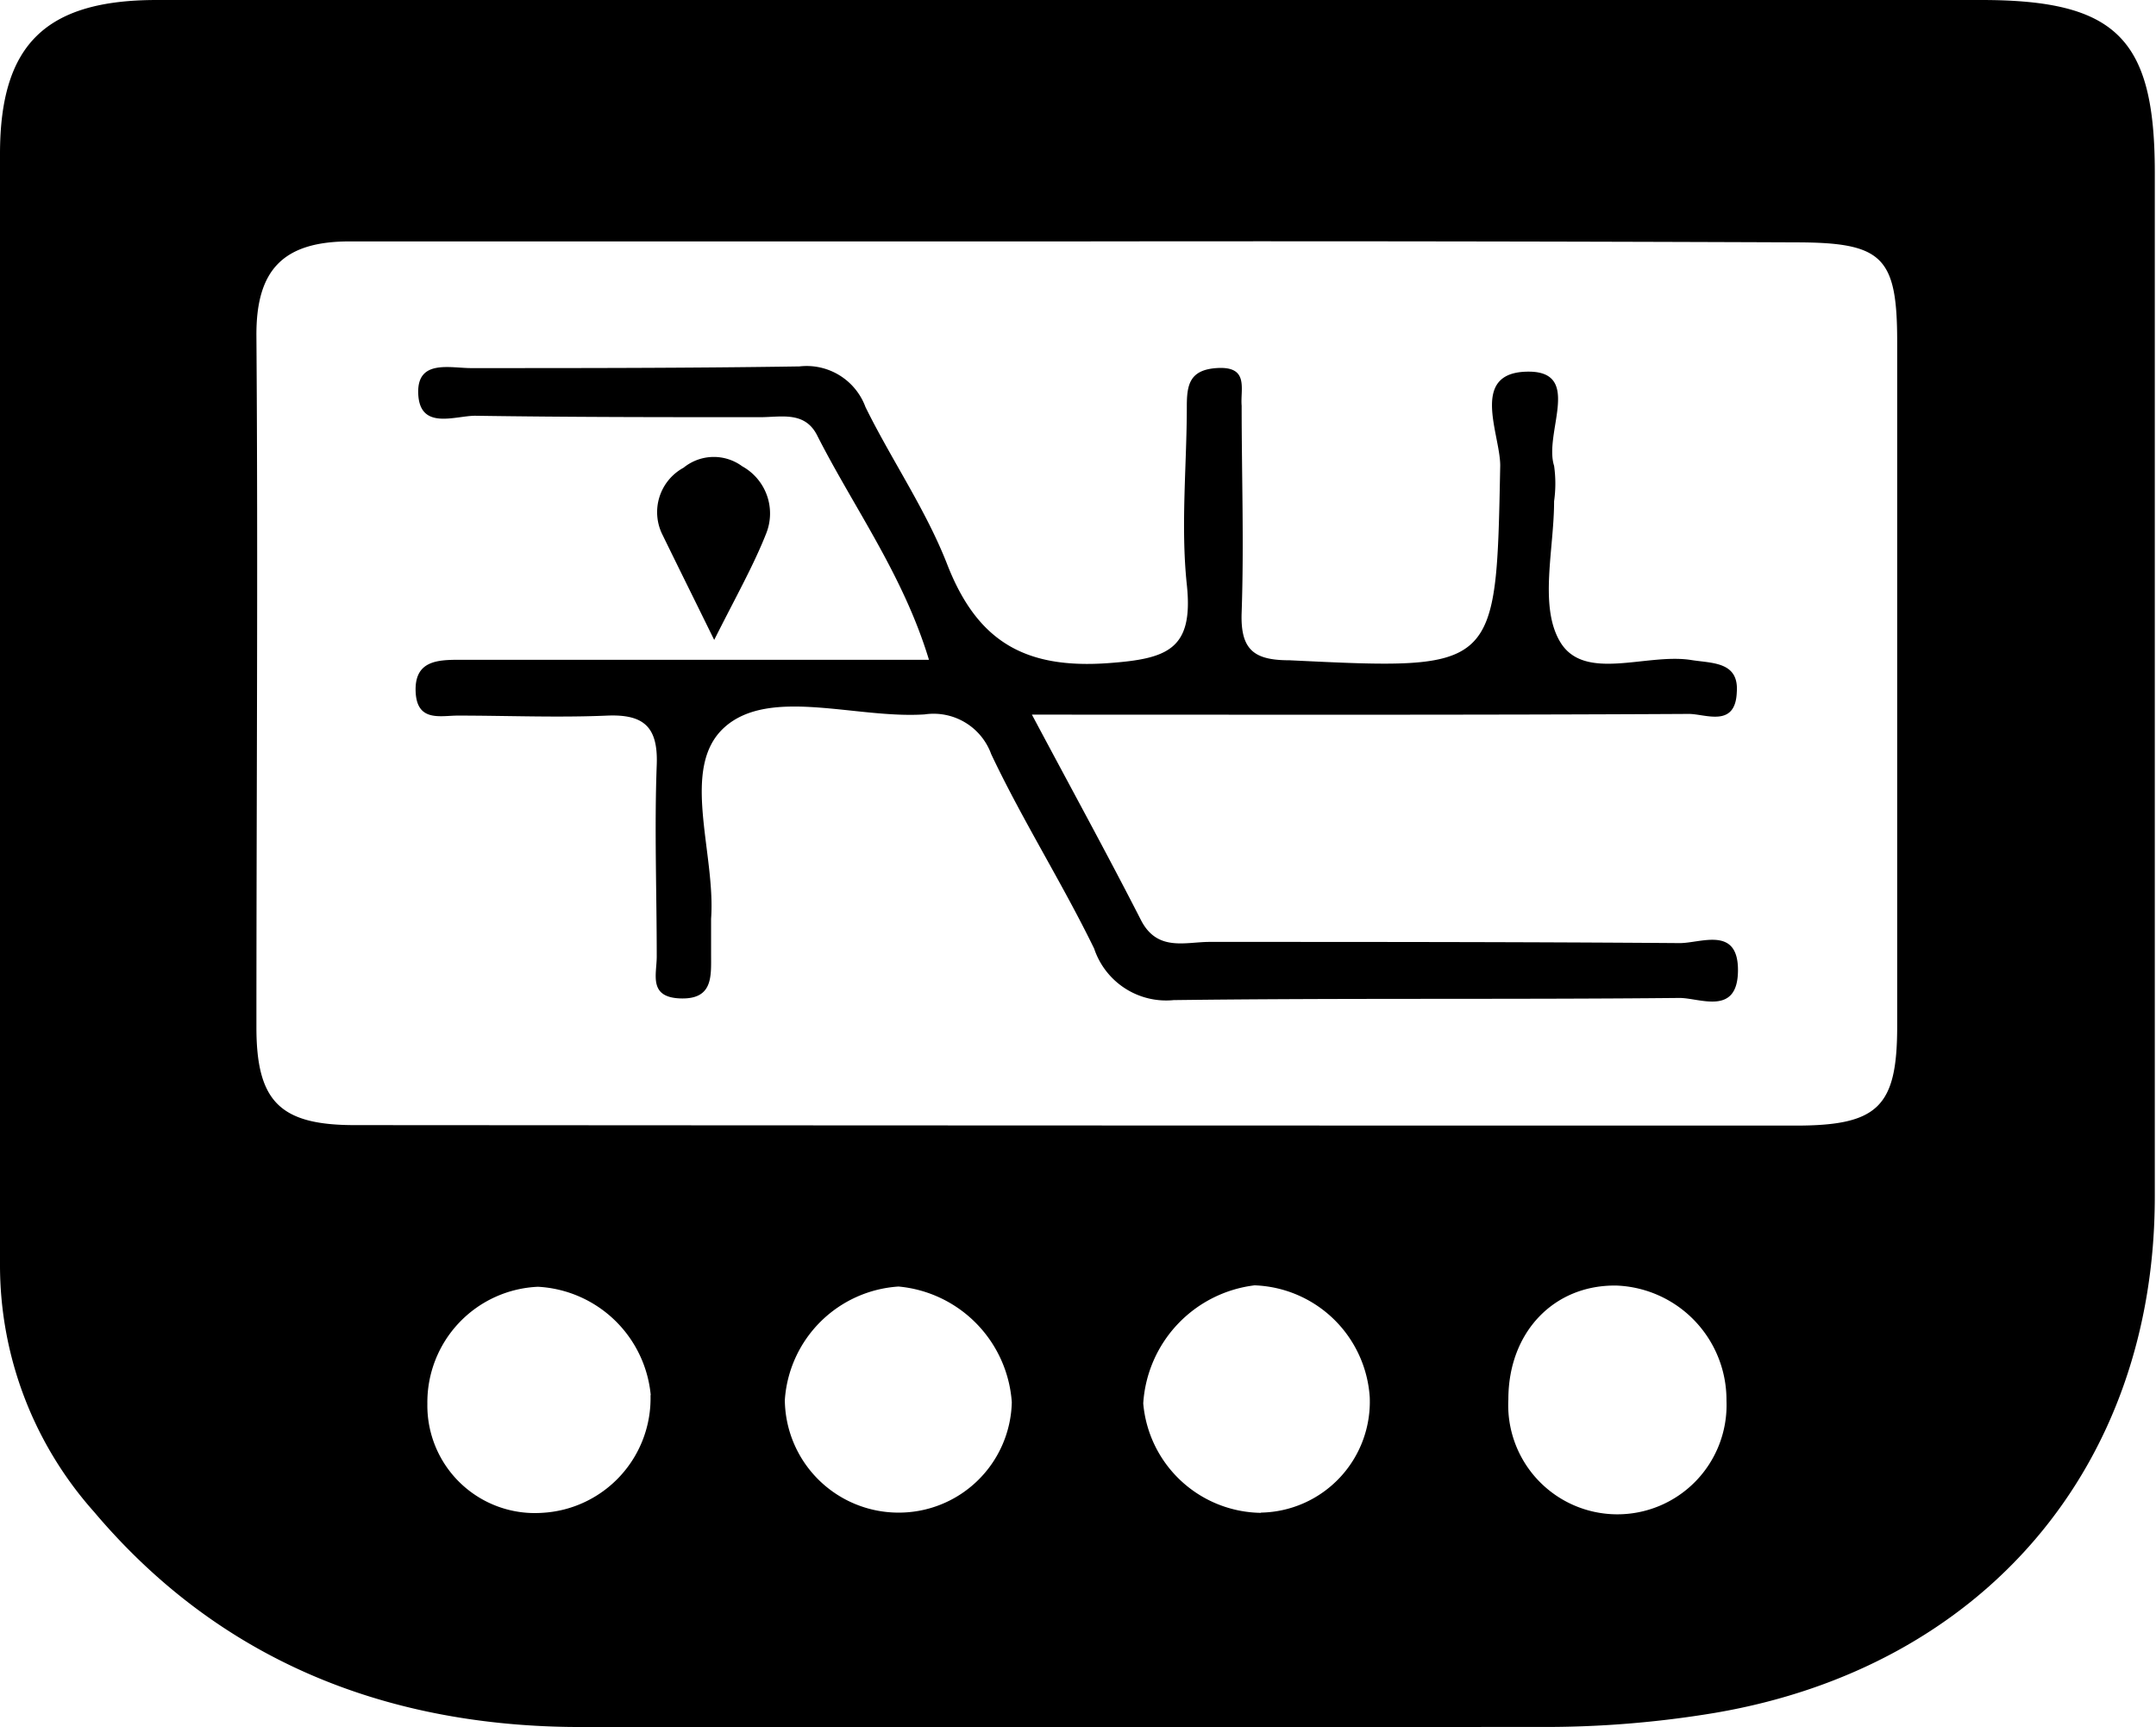<svg xmlns="http://www.w3.org/2000/svg" viewBox="0 0 90.05 72.13"><title>Equipamiento - Accesorios</title><g id="Capa_2" data-name="Capa 2"><g id="Capa_1-2" data-name="Capa 1"><path d="M44.95,0q18.9,0,37.8,0C88.4,0,90,1.61,90,7.2q0,21.38,0,42.76c0,11.29-7.16,19.65-18.36,21.56a43.15,43.15,0,0,1-7.38.59c-13.49,0-27,.09-40.47,0C16,72,9.14,69.3,3.93,63.13A15.47,15.47,0,0,1,0,52.85Q0,29.64,0,6.43C0,1.87,1.89,0,6.55,0Q25.75,0,44.95,0Zm.32,10.08c-10.22,0-20.44,0-30.66,0-2.78,0-3.92,1.18-3.9,3.95.07,9.62,0,19.25,0,28.87,0,3.11,1,4.08,4.11,4.08Q44.92,47,75,47c3.45,0,4.24-.79,4.24-4.15q0-14.29,0-28.58c0-3.55-.61-4.14-4.19-4.15Q60.15,10.06,45.27,10.08Zm7.4,53.08a4.63,4.63,0,0,0,4.54-4.82,5,5,0,0,0-4.81-4.67,5.3,5.3,0,0,0-4.65,4.93A5,5,0,0,0,52.66,63.17Zm-15.2,0a4.72,4.72,0,0,0,4.79-4.61,5.22,5.22,0,0,0-4.73-4.83,5.09,5.09,0,0,0-4.75,4.74A4.75,4.75,0,0,0,37.46,63.16Zm-10.29-4.9a5,5,0,0,0-4.71-4.53,4.83,4.83,0,0,0-4.62,4.89,4.49,4.49,0,0,0,4.78,4.55A4.79,4.79,0,0,0,27.17,58.25ZM63,58.43a4.56,4.56,0,1,0,9.11.06,4.78,4.78,0,0,0-4.58-4.81C64.93,53.63,63,55.6,63,58.43Z"/><path d="M43.1,29.84c1.71,3.21,3.17,5.87,4.55,8.57.68,1.34,1.86.92,2.87.92,6.55,0,13.1,0,19.64.05.89,0,2.45-.73,2.43,1.16S71,41.67,70.15,41.67c-7,.07-14.09,0-21.13.09a3.17,3.17,0,0,1-3.32-2.15c-1.34-2.75-3-5.37-4.3-8.12a2.56,2.56,0,0,0-2.78-1.66c-2.85.19-6.46-1.15-8.35.53s-.37,5.24-.57,8c0,.49,0,1,0,1.49,0,.91.09,1.88-1.27,1.84s-1-1-1-1.75c0-2.68-.1-5.36,0-8,.06-1.58-.53-2.12-2.06-2.06-2.08.09-4.17,0-6.25,0-.72,0-1.71.28-1.76-1s.89-1.33,1.82-1.33l16.37,0H38.8c-1.08-3.56-3.14-6.35-4.68-9.39-.52-1-1.5-.74-2.37-.74-4,0-7.94,0-11.9-.06-.84,0-2.3.61-2.38-.89s1.35-1.09,2.24-1.1c4.56,0,9.12,0,13.68-.07A2.62,2.62,0,0,1,36.15,17c1.09,2.21,2.52,4.28,3.41,6.56,1.25,3.21,3.23,4.38,6.72,4.13,2.48-.18,3.58-.56,3.29-3.28-.26-2.45,0-5,0-7.44,0-.89.11-1.52,1.23-1.6,1.39-.1,1,.87,1.06,1.57,0,2.88.1,5.76,0,8.63-.06,1.59.54,2,2,2,8.7.42,8.63.45,8.8-8.13,0-1.35-1.35-4,1.3-3.92,2.09.09.52,2.59.95,3.93a5.28,5.28,0,0,1,0,1.48c0,2-.63,4.36.24,5.85,1,1.72,3.61.48,5.49.78.87.14,2,.06,1.9,1.35-.06,1.49-1.31.9-2,.9C61.59,29.86,52.67,29.84,43.1,29.84Z"/><path d="M29.83,26.72c-.89-1.81-1.53-3.1-2.16-4.39a2.11,2.11,0,0,1,.88-2.8A2,2,0,0,1,31,19.47a2.25,2.25,0,0,1,1,2.81C31.47,23.62,30.75,24.89,29.83,26.72Z"/></g></g></svg>